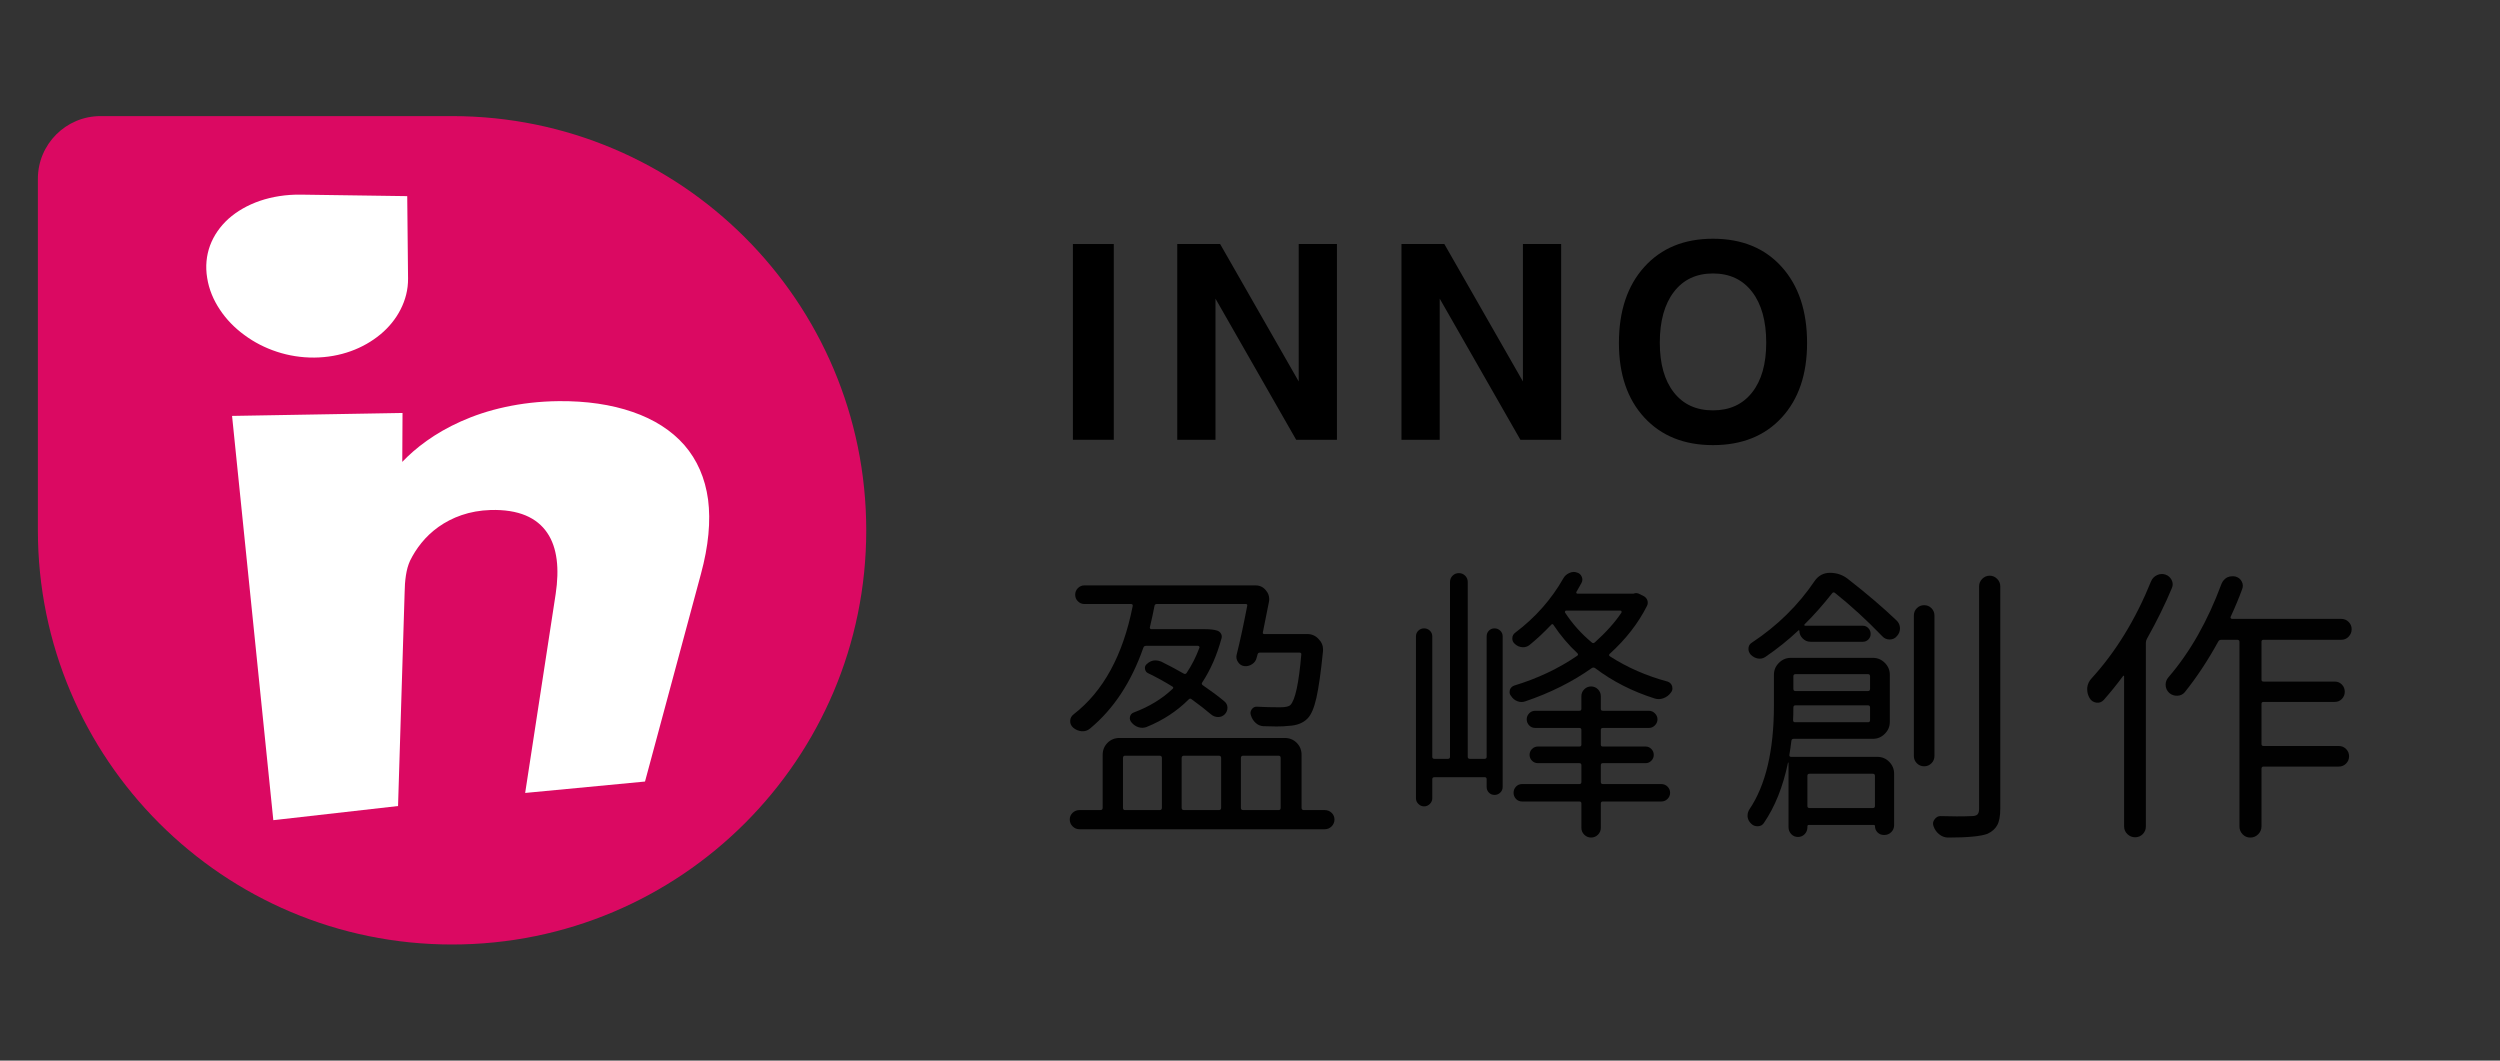 <?xml version="1.0" encoding="utf-8"?>
<!-- Generator: Adobe Illustrator 16.0.0, SVG Export Plug-In . SVG Version: 6.00 Build 0)  -->
<!DOCTYPE svg PUBLIC "-//W3C//DTD SVG 1.1//EN" "http://www.w3.org/Graphics/SVG/1.1/DTD/svg11.dtd">
<svg version="1.1" id="Layer_1" xmlns="http://www.w3.org/2000/svg" xmlns:xlink="http://www.w3.org/1999/xlink" x="0px" y="0px"
	 width="165px" height="70px" viewBox="0 0 165 70" enable-background="new 0 0 165 70" xml:space="preserve">
<rect x="0" y="0" width="165" height="70" fill="#333333" stroke="none"/>
<g>
	<g>
		<defs>
			<rect id="SVGID_1_" x="2.5" y="7.663" width="54.672" height="54.674"/>
		</defs>
		<clipPath id="SVGID_2_">
			<use xlink:href="#SVGID_1_"  overflow="visible"/>
		</clipPath>
		<path clip-path="url(#SVGID_2_)" fill="#DB0962" d="M29.836,7.663H6.633c-2.282,0-4.133,1.858-4.133,4.133v23.205
			c0,15.101,12.241,27.336,27.336,27.336c15.098,0,27.336-12.235,27.336-27.336C57.172,19.906,44.934,7.663,29.836,7.663"/>
	</g>
	<g>
		<defs>
			<rect id="SVGID_3_" x="2.5" y="7.663" width="54.672" height="54.674"/>
		</defs>
		<clipPath id="SVGID_4_">
			<use xlink:href="#SVGID_3_"  overflow="visible"/>
		</clipPath>
		<path clip-path="url(#SVGID_4_)" fill="#FFFFFF" d="M26.877,12.945l-7.021-0.099c-0.976-0.014-1.893,0.135-2.701,0.41
			c-0.807,0.276-1.512,0.684-2.074,1.182c-0.558,0.507-0.973,1.106-1.219,1.769c-0.24,0.658-0.313,1.377-0.189,2.133
			c0.117,0.753,0.411,1.458,0.841,2.099c0.42,0.636,0.975,1.207,1.619,1.675c0.634,0.472,1.36,0.845,2.141,1.101
			c0.774,0.255,1.609,0.392,2.473,0.385c0.858-0.008,1.672-0.158,2.402-0.421c0.735-0.263,1.399-0.646,1.957-1.108
			c0.561-0.464,1.017-1.025,1.333-1.648c0.319-0.625,0.501-1.313,0.493-2.042L26.877,12.945"/>
	</g>
	<g>
		<defs>
			<rect id="SVGID_5_" x="2.5" y="7.663" width="54.672" height="54.674"/>
		</defs>
		<clipPath id="SVGID_6_">
			<use xlink:href="#SVGID_5_"  overflow="visible"/>
		</clipPath>
		<path clip-path="url(#SVGID_6_)" fill="#FFFFFF" d="M36.886,26.475c-1.283,0.012-2.47,0.155-3.55,0.39
			c-1.087,0.234-2.057,0.563-2.924,0.952c-0.86,0.385-1.615,0.825-2.256,1.283c-0.642,0.458-1.174,0.932-1.606,1.385l0.017-3.229
			L15.316,27.45l2.723,26.681l0.211-0.023l8.021-0.91l0.435-14.104c0.003-0.19,0.012-0.378,0.023-0.567
			c0.015-0.184,0.034-0.37,0.061-0.547c0.029-0.181,0.063-0.353,0.108-0.516c0.048-0.165,0.101-0.316,0.167-0.459
			c0.193-0.393,0.439-0.789,0.749-1.171c0.313-0.385,0.684-0.743,1.127-1.058c0.443-0.313,0.948-0.581,1.524-0.778
			c0.575-0.197,1.214-0.316,1.917-0.338c0.918-0.025,1.683,0.099,2.308,0.358c0.613,0.258,1.087,0.646,1.425,1.146
			c0.334,0.487,0.538,1.087,0.625,1.771c0.087,0.681,0.058,1.439-0.065,2.264l-2.014,13.135l7.91-0.753l3.689-13.694
			c0.507-1.863,0.654-3.499,0.474-4.909c-0.193-1.434-0.73-2.637-1.563-3.598c-0.854-0.977-2.015-1.709-3.409-2.189
			C40.339,26.696,38.693,26.459,36.886,26.475"/>
	</g>
</g>
<g enable-background="new    ">
	<path d="M70.811,16.106h1.345h1.354v12.92h-1.345h-1.354V16.106z"/>
	<path d="M80.222,29.026h-1.257h-1.266v-12.92h1.415h1.415l5.186,9.07v-9.07h1.257h1.266v12.92h-1.345h-1.345l-5.326-9.316V29.026z"
		/>
	<path d="M95.021,29.026h-1.258h-1.266v-12.92h1.416h1.414l5.186,9.07v-9.07h1.258h1.266v12.92h-1.346h-1.344l-5.326-9.316V29.026z"
		/>
	<path d="M108.527,27.559c-1.119-1.213-1.678-2.854-1.678-4.922c0-2.109,0.559-3.784,1.678-5.022
		c1.119-1.24,2.629-1.859,4.527-1.859c1.91,0,3.423,0.619,4.539,1.859c1.116,1.238,1.674,2.913,1.674,5.022
		c0,2.068-0.558,3.709-1.674,4.922s-2.629,1.819-4.539,1.819C111.156,29.378,109.646,28.771,108.527,27.559z M115.639,25.901
		c0.621-0.787,0.932-1.882,0.932-3.282c0-1.43-0.311-2.549-0.932-3.357s-1.482-1.213-2.584-1.213c-1.096,0-1.955,0.404-2.576,1.213
		s-0.932,1.928-0.932,3.357c0,1.4,0.31,2.495,0.928,3.282c0.618,0.789,1.479,1.183,2.58,1.183S115.018,26.69,115.639,25.901z"/>
</g>
<g enable-background="new    ">
	<path fill="#010101" d="M85.903,53.314c0,0.101,0.05,0.151,0.151,0.151h1.379c0.176,0,0.327,0.06,0.453,0.18
		c0.125,0.119,0.189,0.267,0.189,0.443s-0.064,0.327-0.189,0.453c-0.126,0.126-0.277,0.189-0.453,0.189H71.246
		c-0.176,0-0.327-0.063-0.453-0.189s-0.189-0.276-0.189-0.453s0.063-0.324,0.189-0.443c0.126-0.12,0.277-0.18,0.453-0.18h1.379
		c0.101,0,0.151-0.051,0.151-0.151V49.82c0-0.314,0.107-0.579,0.321-0.794c0.214-0.214,0.479-0.32,0.793-0.32h10.899
		c0.314,0,0.579,0.106,0.793,0.32c0.215,0.215,0.321,0.479,0.321,0.794V53.314z M79.16,42.756c0.012-0.025,0.009-0.054-0.009-0.085
		c-0.019-0.031-0.047-0.047-0.085-0.047h-3.419c-0.101,0-0.164,0.044-0.189,0.132c-0.793,2.267-1.964,4.042-3.513,5.326
		c-0.164,0.139-0.35,0.198-0.557,0.18c-0.208-0.019-0.394-0.098-0.558-0.236c-0.139-0.125-0.205-0.276-0.198-0.453
		c0.006-0.176,0.085-0.321,0.236-0.435c1.952-1.511,3.249-3.891,3.891-7.14c0.012-0.088-0.025-0.132-0.113-0.132h-3.079
		c-0.164,0-0.306-0.06-0.425-0.18c-0.12-0.119-0.18-0.265-0.18-0.435s0.06-0.314,0.18-0.435c0.119-0.119,0.261-0.18,0.425-0.18
		h11.295c0.29,0,0.522,0.114,0.698,0.341c0.139,0.163,0.209,0.353,0.209,0.566c0,0.063-0.007,0.126-0.02,0.188
		c-0.15,0.743-0.283,1.404-0.396,1.983c-0.025,0.089,0.006,0.133,0.094,0.133h2.834c0.303,0,0.554,0.113,0.756,0.34
		c0.188,0.188,0.283,0.409,0.283,0.661c0,0.037,0,0.075,0,0.113c-0.139,1.385-0.283,2.414-0.435,3.088s-0.347,1.131-0.586,1.369
		c-0.29,0.303-0.712,0.467-1.265,0.491c-0.202,0.025-0.467,0.038-0.794,0.038c-0.252,0-0.542-0.006-0.869-0.019
		c-0.188-0.013-0.356-0.085-0.5-0.218c-0.145-0.132-0.249-0.299-0.312-0.5c-0.05-0.139-0.032-0.271,0.057-0.397
		c0.088-0.125,0.208-0.182,0.359-0.17c0.453,0.025,0.957,0.038,1.511,0.038c0.353,0,0.58-0.05,0.68-0.151
		c0.315-0.314,0.555-1.423,0.719-3.324c0.012-0.088-0.025-0.132-0.113-0.132h-2.626c-0.075,0-0.122,0.034-0.142,0.104
		c-0.019,0.069-0.041,0.148-0.066,0.236c-0.038,0.177-0.139,0.318-0.302,0.425c-0.164,0.107-0.34,0.148-0.529,0.123
		c-0.164-0.025-0.296-0.113-0.397-0.265s-0.132-0.309-0.094-0.472c0.227-0.907,0.459-1.983,0.699-3.23
		c0.025-0.088-0.013-0.132-0.113-0.132h-5.836c-0.101,0-0.158,0.044-0.17,0.132c-0.076,0.403-0.177,0.869-0.302,1.397
		c-0.013,0.025-0.01,0.054,0.009,0.085c0.019,0.032,0.047,0.048,0.085,0.048h3.551c0.314,0,0.579,0.031,0.793,0.094
		c0.113,0.038,0.199,0.107,0.255,0.208c0.057,0.102,0.066,0.208,0.028,0.321c-0.302,1.108-0.725,2.071-1.266,2.89
		c-0.051,0.076-0.038,0.139,0.038,0.189c0.554,0.378,1.026,0.73,1.417,1.058c0.139,0.113,0.208,0.255,0.208,0.425
		s-0.06,0.315-0.18,0.435c-0.12,0.12-0.264,0.18-0.434,0.18s-0.325-0.057-0.463-0.17c-0.353-0.303-0.781-0.636-1.285-1.001
		c-0.075-0.063-0.145-0.057-0.208,0.019c-0.768,0.769-1.694,1.372-2.777,1.813c-0.176,0.063-0.353,0.065-0.529,0.009
		s-0.328-0.16-0.453-0.312c-0.101-0.113-0.136-0.239-0.104-0.378c0.031-0.138,0.116-0.232,0.255-0.283
		c1.007-0.378,1.857-0.894,2.55-1.549c0.075-0.063,0.069-0.119-0.019-0.17c-0.554-0.34-1.083-0.629-1.586-0.869
		c-0.114-0.05-0.183-0.142-0.208-0.273c-0.025-0.132,0.012-0.242,0.113-0.331c0.176-0.163,0.365-0.245,0.567-0.245
		c0.113,0,0.239,0.025,0.377,0.075c0.441,0.215,0.938,0.479,1.492,0.794c0.088,0.05,0.158,0.031,0.208-0.057
		C78.656,43.908,78.934,43.36,79.16,42.756z M74.249,49.877c-0.088,0-0.132,0.051-0.132,0.151v3.286
		c0,0.101,0.044,0.151,0.132,0.151h2.286c0.101,0,0.151-0.051,0.151-0.151v-3.286c0-0.101-0.05-0.151-0.151-0.151H74.249z
		 M80.596,50.028c0-0.101-0.05-0.151-0.151-0.151H78.14c-0.101,0-0.151,0.051-0.151,0.151v3.286c0,0.101,0.05,0.151,0.151,0.151
		h2.304c0.101,0,0.151-0.051,0.151-0.151V50.028z M84.524,50.028c0-0.101-0.044-0.151-0.132-0.151H82.05
		c-0.101,0-0.151,0.051-0.151,0.151v3.286c0,0.101,0.05,0.151,0.151,0.151h2.342c0.088,0,0.132-0.051,0.132-0.151V50.028z"/>
	<path fill="#010101" d="M97.968,50.085c0.101,0,0.151-0.044,0.151-0.133V42c0-0.15,0.05-0.276,0.15-0.378
		c0.102-0.101,0.225-0.15,0.369-0.15s0.271,0.05,0.377,0.15c0.107,0.102,0.161,0.228,0.161,0.378v9.936
		c0,0.151-0.054,0.277-0.161,0.378c-0.106,0.101-0.232,0.151-0.377,0.151s-0.268-0.051-0.369-0.151
		c-0.101-0.101-0.15-0.227-0.15-0.378v-0.51c0-0.088-0.045-0.132-0.133-0.132h-3.305c-0.102,0-0.151,0.044-0.151,0.132v1.266
		c0,0.139-0.054,0.262-0.161,0.368c-0.107,0.107-0.232,0.16-0.377,0.16c-0.146,0-0.271-0.053-0.379-0.16
		c-0.106-0.106-0.16-0.229-0.16-0.368V42c0-0.15,0.054-0.276,0.16-0.378c0.107-0.101,0.233-0.15,0.379-0.15
		c0.145,0,0.27,0.05,0.377,0.15C94.477,41.724,94.53,41.85,94.53,42v7.952c0,0.089,0.05,0.133,0.151,0.133h0.869
		c0.1,0,0.15-0.044,0.15-0.133V38.411c0-0.163,0.057-0.302,0.17-0.415s0.252-0.17,0.416-0.17c0.163,0,0.302,0.057,0.415,0.17
		s0.17,0.252,0.17,0.415v11.541c0,0.089,0.05,0.133,0.151,0.133H97.968z M107.847,39.167c0.126-0.038,0.245-0.025,0.358,0.038
		l0.265,0.132c0.126,0.063,0.211,0.157,0.255,0.283c0.045,0.126,0.035,0.252-0.028,0.378c-0.579,1.146-1.397,2.197-2.455,3.154
		c-0.063,0.063-0.057,0.12,0.019,0.17c1.133,0.73,2.398,1.284,3.797,1.662c0.15,0.051,0.252,0.151,0.303,0.303
		c0.012,0.05,0.018,0.101,0.018,0.151c0,0.101-0.031,0.188-0.094,0.264c-0.126,0.177-0.29,0.303-0.491,0.378
		c-0.202,0.076-0.396,0.082-0.585,0.02c-1.474-0.466-2.783-1.134-3.93-2.003c-0.075-0.05-0.15-0.05-0.227,0
		c-1.284,0.907-2.745,1.638-4.382,2.191c-0.177,0.063-0.353,0.06-0.528-0.01c-0.178-0.068-0.315-0.186-0.416-0.35
		c-0.063-0.075-0.095-0.157-0.095-0.245c0-0.05,0.007-0.101,0.019-0.151c0.051-0.138,0.145-0.232,0.283-0.283
		c1.537-0.466,2.922-1.12,4.156-1.964c0.075-0.051,0.082-0.107,0.019-0.171c-0.592-0.554-1.114-1.171-1.567-1.851
		c-0.051-0.088-0.107-0.095-0.17-0.019c-0.467,0.491-0.938,0.932-1.417,1.322c-0.139,0.113-0.3,0.163-0.481,0.15
		c-0.183-0.012-0.344-0.081-0.482-0.207c-0.125-0.102-0.186-0.23-0.179-0.388c0.006-0.157,0.072-0.28,0.198-0.368
		c1.322-0.995,2.38-2.191,3.174-3.589c0.088-0.151,0.213-0.265,0.377-0.34c0.102-0.051,0.201-0.076,0.303-0.076
		c0.075,0,0.145,0.013,0.207,0.038c0.151,0.038,0.258,0.129,0.322,0.274c0.063,0.145,0.057,0.286-0.02,0.425
		c-0.102,0.188-0.208,0.378-0.321,0.566c-0.025,0.038-0.028,0.069-0.009,0.095c0.019,0.025,0.04,0.037,0.065,0.037h3.684
		C107.814,39.186,107.834,39.18,107.847,39.167z M105.787,50.368c-0.088,0-0.132,0.044-0.132,0.132v1.114
		c0,0.089,0.044,0.133,0.132,0.133h3.854c0.164,0,0.303,0.057,0.416,0.17s0.17,0.249,0.17,0.406s-0.057,0.292-0.17,0.406
		c-0.113,0.113-0.252,0.17-0.416,0.17h-3.854c-0.088,0-0.132,0.044-0.132,0.132v1.605c0,0.176-0.063,0.327-0.188,0.453
		c-0.127,0.126-0.277,0.189-0.453,0.189c-0.177,0-0.328-0.063-0.453-0.189c-0.127-0.126-0.189-0.277-0.189-0.453v-1.605
		c0-0.088-0.045-0.132-0.133-0.132h-3.777c-0.164,0-0.299-0.057-0.406-0.17c-0.107-0.114-0.16-0.249-0.16-0.406
		s0.053-0.293,0.16-0.406s0.242-0.17,0.406-0.17h3.777c0.088,0,0.133-0.044,0.133-0.133V50.5c0-0.088-0.045-0.132-0.133-0.132H101.5
		c-0.151,0-0.28-0.054-0.387-0.161c-0.107-0.106-0.161-0.235-0.161-0.387s0.054-0.28,0.161-0.388c0.106-0.106,0.235-0.16,0.387-0.16
		h2.738c0.088,0,0.133-0.044,0.133-0.132v-0.964c0-0.088-0.045-0.132-0.133-0.132h-2.908c-0.164,0-0.299-0.057-0.406-0.17
		s-0.16-0.246-0.16-0.397c0-0.15,0.053-0.283,0.16-0.396s0.242-0.17,0.406-0.17h2.908c0.088,0,0.133-0.044,0.133-0.132v-0.831
		c0-0.177,0.063-0.327,0.189-0.453c0.125-0.126,0.276-0.189,0.453-0.189c0.176,0,0.326,0.063,0.453,0.189
		c0.125,0.126,0.188,0.276,0.188,0.453v0.831c0,0.088,0.044,0.132,0.132,0.132h3.041c0.152,0,0.284,0.057,0.397,0.17
		s0.17,0.246,0.17,0.396c0,0.151-0.057,0.284-0.17,0.397s-0.245,0.17-0.397,0.17h-3.041c-0.088,0-0.132,0.044-0.132,0.132v0.964
		c0,0.088,0.044,0.132,0.132,0.132h2.834c0.139,0,0.262,0.054,0.368,0.16c0.106,0.107,0.161,0.236,0.161,0.388
		s-0.055,0.28-0.161,0.387c-0.106,0.107-0.229,0.161-0.368,0.161H105.787z M107.016,40.433c0.012-0.038,0.012-0.069,0-0.095
		c-0.013-0.024-0.038-0.037-0.076-0.037h-3.588c-0.025,0-0.045,0.016-0.057,0.047c-0.014,0.031-0.014,0.06,0,0.085
		c0.479,0.73,1.063,1.386,1.756,1.964c0.063,0.063,0.133,0.063,0.208,0C106.002,41.729,106.588,41.075,107.016,40.433z"/>
	<path fill="#010101" d="M124.728,47.648c0,0.302-0.11,0.563-0.331,0.783c-0.22,0.221-0.48,0.331-0.783,0.331h-5.232
		c-0.088,0-0.139,0.044-0.15,0.132c-0.039,0.315-0.082,0.623-0.133,0.926c-0.013,0.088,0.025,0.132,0.113,0.132h5.686
		c0.314,0,0.579,0.11,0.793,0.331c0.215,0.22,0.321,0.481,0.321,0.783v3.4c0,0.176-0.063,0.327-0.188,0.453
		c-0.127,0.126-0.277,0.189-0.453,0.189h-0.038c-0.164,0-0.302-0.057-0.415-0.17c-0.113-0.114-0.17-0.253-0.17-0.416
		c0-0.051-0.025-0.075-0.076-0.075h-4.287c-0.064,0-0.096,0.031-0.096,0.094v0.057c0,0.177-0.06,0.328-0.179,0.454
		c-0.12,0.125-0.269,0.188-0.444,0.188s-0.324-0.063-0.443-0.188c-0.12-0.126-0.18-0.277-0.18-0.454v-4.25
		c0-0.012-0.006-0.019-0.02-0.019c-0.012,0-0.018,0.007-0.018,0.019c-0.328,1.574-0.857,2.896-1.588,3.967
		c-0.088,0.139-0.22,0.211-0.396,0.218c-0.176,0.006-0.32-0.048-0.434-0.161c-0.139-0.126-0.221-0.277-0.246-0.453
		c0-0.038,0-0.075,0-0.113c0-0.126,0.038-0.252,0.113-0.378c1.083-1.599,1.625-3.891,1.625-6.875v-2.021
		c0-0.302,0.109-0.563,0.33-0.784c0.221-0.22,0.482-0.33,0.783-0.33h5.422c0.303,0,0.563,0.11,0.783,0.33
		c0.221,0.221,0.331,0.482,0.331,0.784V47.648z M119.76,38.354c0.252-0.365,0.592-0.548,1.02-0.548c0.441,0,0.832,0.133,1.172,0.397
		c1.259,0.981,2.329,1.895,3.211,2.738c0.15,0.139,0.229,0.309,0.236,0.51c0.006,0.202-0.061,0.378-0.199,0.529
		c-0.125,0.151-0.286,0.227-0.48,0.227c-0.195,0-0.356-0.069-0.482-0.208c-1.045-1.083-2.09-2.04-3.135-2.871
		c-0.076-0.05-0.139-0.037-0.189,0.038c-0.617,0.781-1.222,1.461-1.813,2.04c-0.013,0.025-0.016,0.047-0.009,0.066
		c0.006,0.019,0.021,0.028,0.047,0.028h3.815c0.138,0,0.258,0.054,0.358,0.16c0.102,0.107,0.151,0.233,0.151,0.378
		s-0.05,0.268-0.151,0.368c-0.101,0.101-0.221,0.151-0.358,0.151h-3.456c-0.202,0-0.375-0.072-0.52-0.218
		c-0.146-0.145-0.218-0.312-0.218-0.5c0-0.013-0.007-0.025-0.019-0.038c-0.014-0.013-0.025-0.013-0.038,0
		c-0.667,0.63-1.397,1.216-2.19,1.757c-0.152,0.101-0.315,0.136-0.492,0.104c-0.176-0.031-0.334-0.116-0.472-0.255
		c-0.101-0.113-0.151-0.239-0.151-0.378c0-0.188,0.076-0.327,0.227-0.415C117.298,41.308,118.677,39.954,119.76,38.354z
		 M118.344,47.534c0,0.089,0.043,0.133,0.132,0.133h4.816c0.088,0,0.132-0.044,0.132-0.133v-0.831c0-0.101-0.044-0.15-0.132-0.15
		h-4.798c-0.088,0-0.132,0.05-0.132,0.15C118.362,47.044,118.355,47.32,118.344,47.534z M123.424,44.645
		c0-0.101-0.044-0.151-0.132-0.151h-4.798c-0.088,0-0.132,0.051-0.132,0.151v0.813c0,0.101,0.044,0.151,0.132,0.151h4.798
		c0.088,0,0.132-0.051,0.132-0.151V44.645z M123.746,51.199c0-0.088-0.051-0.133-0.152-0.133h-4.154
		c-0.102,0-0.152,0.045-0.152,0.133v2.002c0,0.088,0.051,0.132,0.152,0.132h4.154c0.102,0,0.152-0.044,0.152-0.132V51.199z
		 M126.513,40.14c0.132-0.132,0.292-0.198,0.481-0.198s0.35,0.066,0.482,0.198c0.131,0.133,0.197,0.293,0.197,0.481v9.274
		c0,0.189-0.066,0.35-0.197,0.481c-0.133,0.133-0.293,0.199-0.482,0.199s-0.35-0.066-0.481-0.199
		c-0.132-0.132-0.198-0.292-0.198-0.481v-9.274C126.314,40.433,126.381,40.272,126.513,40.14z M130.621,38.694
		c0-0.188,0.068-0.352,0.207-0.49s0.303-0.208,0.492-0.208c0.188,0,0.352,0.069,0.49,0.208s0.208,0.302,0.208,0.49v14.677
		c0,0.479-0.065,0.841-0.198,1.086c-0.133,0.246-0.35,0.438-0.652,0.576c-0.44,0.164-1.303,0.246-2.587,0.246
		c-0.214,0-0.409-0.069-0.586-0.208s-0.302-0.315-0.378-0.529c-0.025-0.063-0.037-0.126-0.037-0.188
		c0-0.088,0.031-0.177,0.094-0.265c0.102-0.151,0.233-0.227,0.396-0.227c0.403,0.013,0.762,0.019,1.077,0.019
		c0.39,0,0.724-0.006,1.001-0.019c0.164,0,0.283-0.035,0.359-0.104c0.075-0.069,0.113-0.192,0.113-0.369V38.694z"/>
	<path fill="#010101" d="M141.967,38.374c0.076-0.189,0.209-0.327,0.397-0.416c0.101-0.05,0.208-0.075,0.321-0.075
		c0.075,0,0.15,0.013,0.227,0.037c0.188,0.063,0.327,0.184,0.416,0.359c0.088,0.177,0.094,0.353,0.018,0.529
		c-0.44,1.058-0.988,2.172-1.643,3.343c-0.051,0.088-0.076,0.177-0.076,0.265v12.126c0,0.201-0.068,0.372-0.207,0.511
		c-0.139,0.138-0.306,0.207-0.5,0.207c-0.196,0-0.366-0.069-0.511-0.207c-0.146-0.139-0.218-0.31-0.218-0.511v-9.897
		c0-0.025-0.009-0.041-0.027-0.047c-0.02-0.007-0.035,0.003-0.048,0.028c-0.39,0.528-0.812,1.052-1.265,1.567
		c-0.139,0.151-0.307,0.211-0.501,0.18c-0.196-0.031-0.343-0.135-0.444-0.312c-0.101-0.177-0.15-0.365-0.15-0.566
		c0-0.025,0-0.057,0-0.095c0.024-0.239,0.119-0.447,0.283-0.623C139.638,43.026,140.947,40.893,141.967,38.374z M155.01,41.047
		c0.133,0.132,0.199,0.292,0.199,0.481c0,0.188-0.066,0.353-0.199,0.491c-0.132,0.139-0.293,0.207-0.481,0.207h-5.138
		c-0.088,0-0.133,0.045-0.133,0.133v2.493c0,0.088,0.045,0.132,0.133,0.132h4.703c0.189,0,0.346,0.066,0.473,0.198
		c0.125,0.133,0.188,0.29,0.188,0.473s-0.063,0.34-0.188,0.473c-0.127,0.132-0.283,0.198-0.473,0.198h-4.703
		c-0.088,0-0.133,0.044-0.133,0.132v2.645c0,0.088,0.045,0.132,0.133,0.132h4.968c0.188,0,0.35,0.066,0.481,0.198
		c0.133,0.133,0.199,0.293,0.199,0.482c0,0.188-0.066,0.349-0.199,0.481c-0.132,0.132-0.293,0.198-0.481,0.198h-4.968
		c-0.088,0-0.133,0.051-0.133,0.151v3.796c0,0.201-0.072,0.375-0.217,0.52s-0.318,0.218-0.52,0.218s-0.371-0.073-0.51-0.218
		s-0.207-0.318-0.207-0.52V42.359c0-0.088-0.051-0.133-0.152-0.133h-1.038c-0.101,0-0.17,0.038-0.208,0.113
		c-0.692,1.26-1.43,2.374-2.21,3.344c-0.126,0.151-0.29,0.229-0.491,0.236c-0.201,0.006-0.377-0.054-0.529-0.18
		c-0.163-0.151-0.245-0.333-0.245-0.548c0-0.176,0.057-0.333,0.17-0.472c1.436-1.663,2.606-3.722,3.514-6.177
		c0.075-0.189,0.201-0.334,0.378-0.435c0.113-0.05,0.227-0.075,0.34-0.075c0.075,0,0.145,0.006,0.207,0.019
		c0.189,0.051,0.328,0.16,0.416,0.33s0.095,0.344,0.02,0.52c-0.202,0.555-0.453,1.159-0.756,1.813
		c-0.013,0.025-0.01,0.054,0.01,0.085c0.019,0.031,0.047,0.047,0.084,0.047h7.216C154.717,40.848,154.878,40.914,155.01,41.047z"/>
</g>
</svg>
